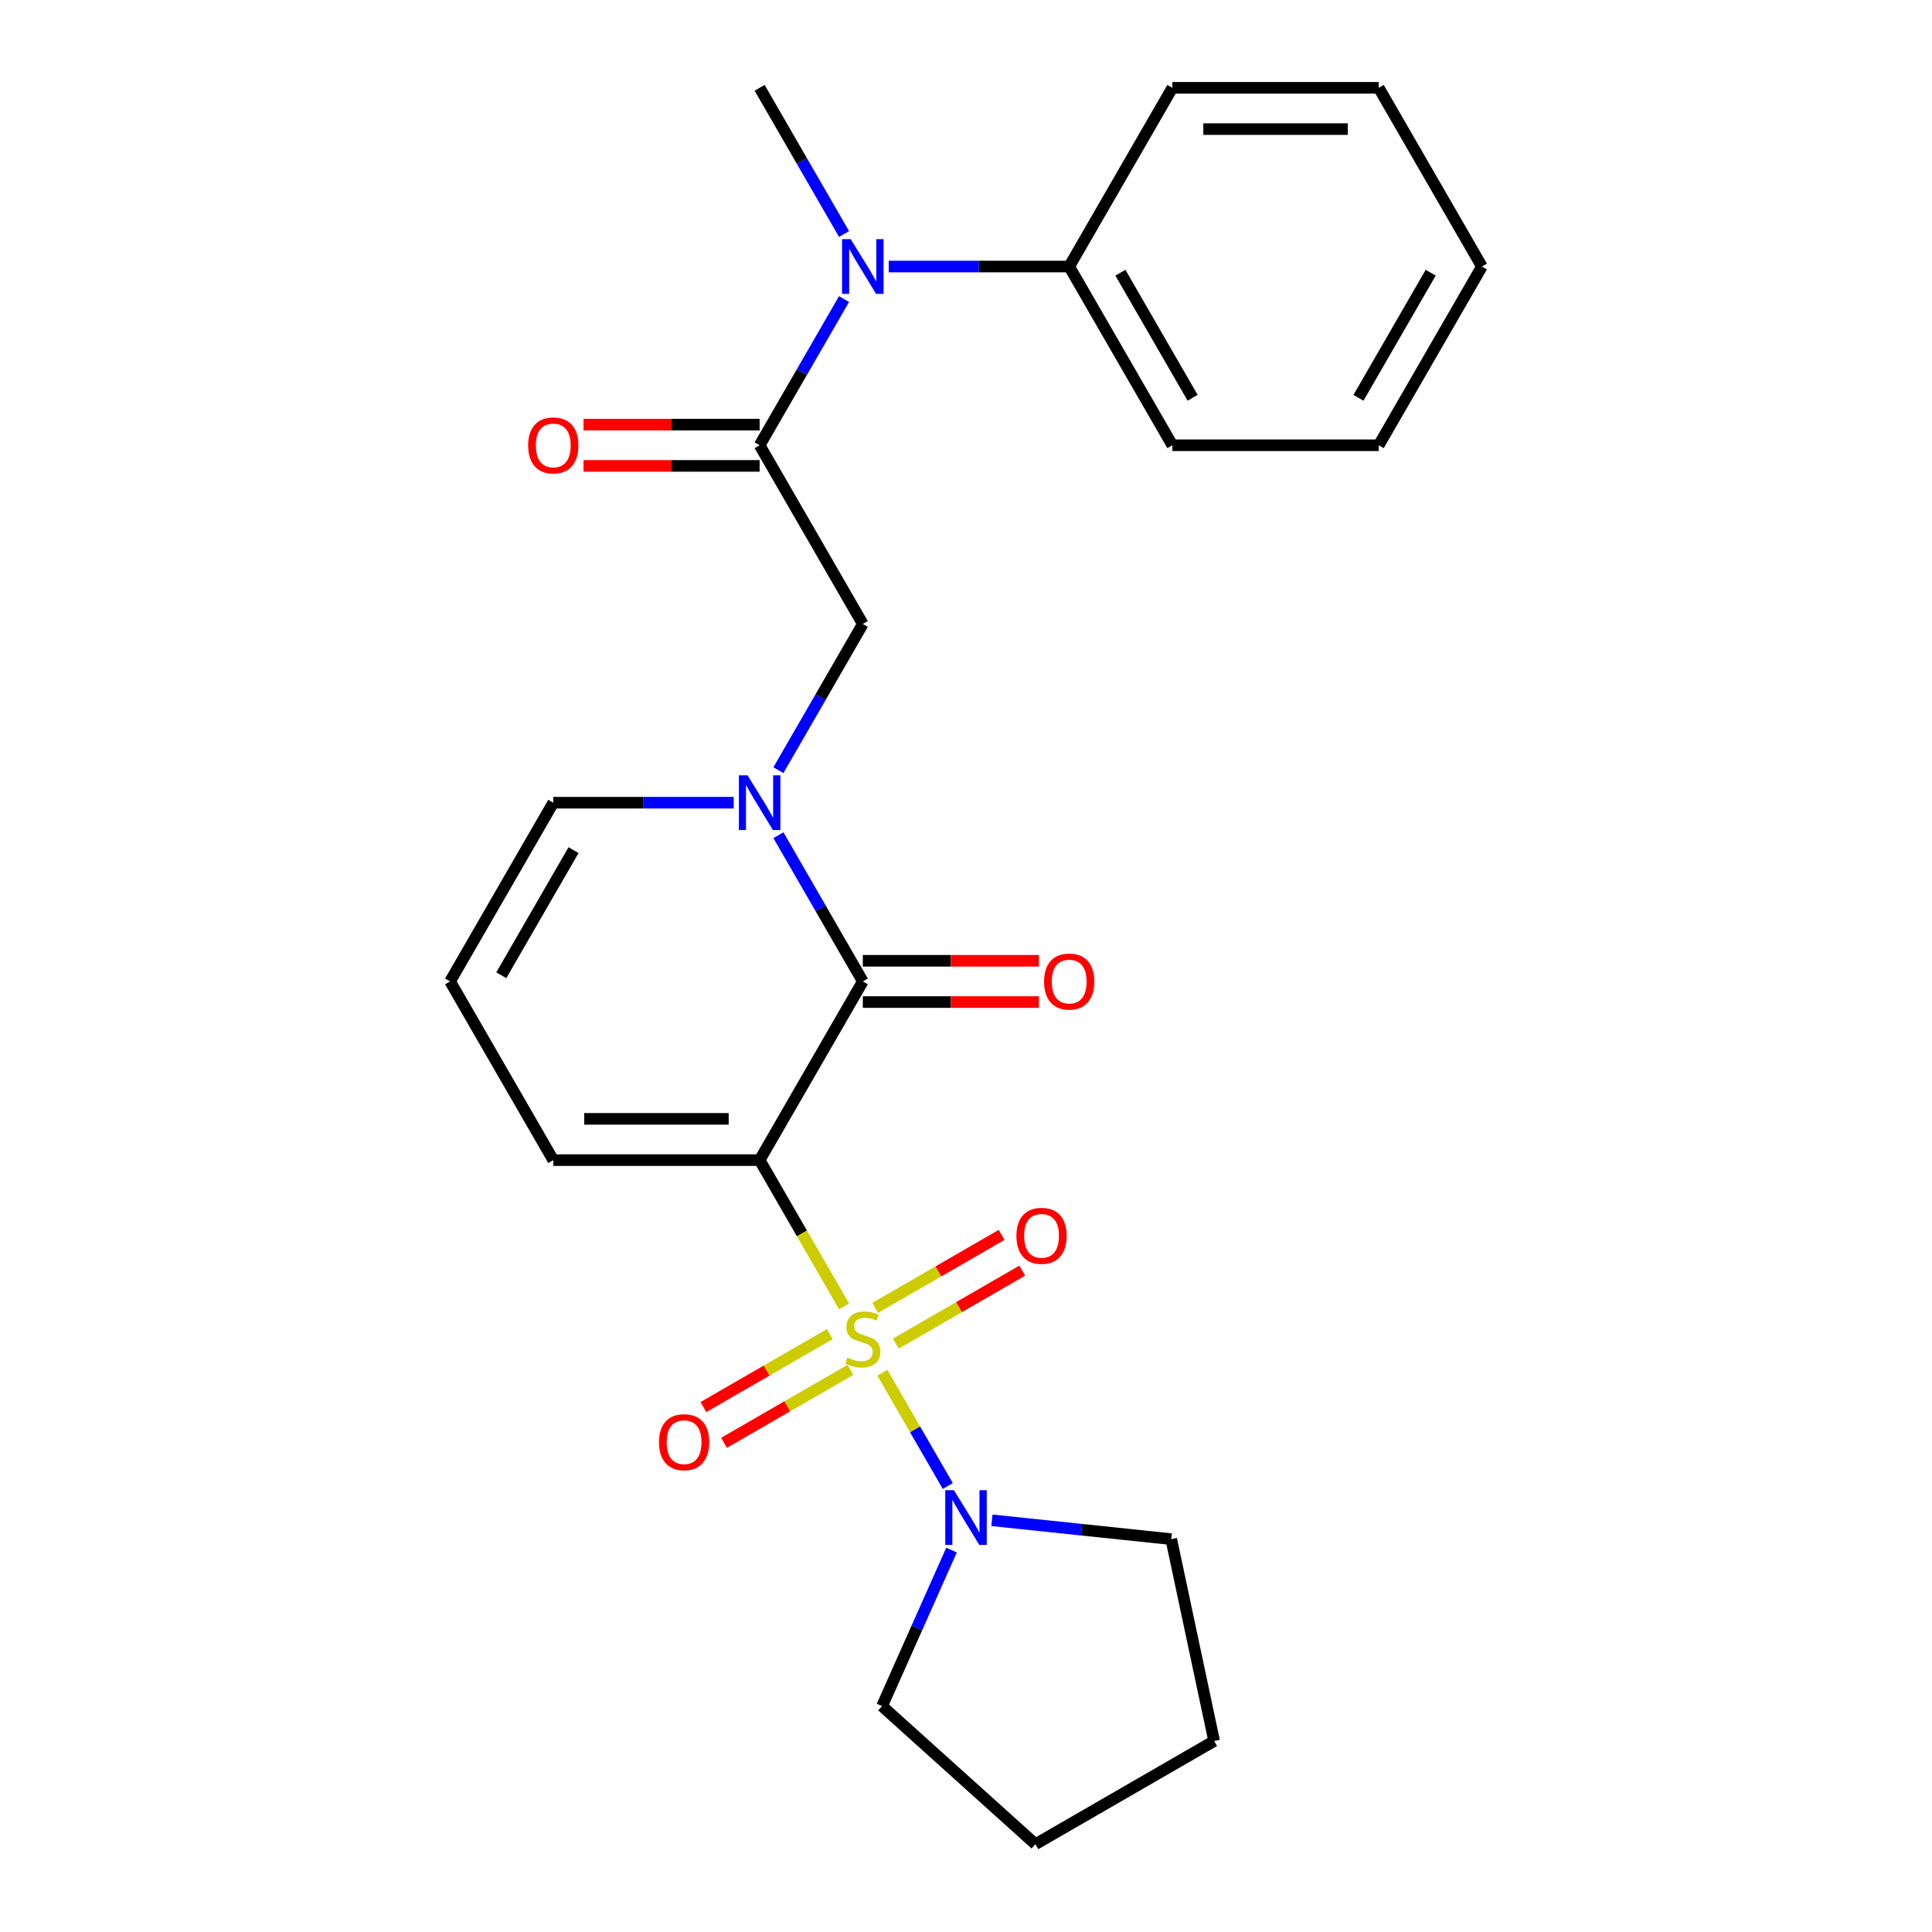 <?xml version='1.0' encoding='iso-8859-1'?>
<svg version='1.1' baseProfile='full'
              xmlns='http://www.w3.org/2000/svg'
                      xmlns:rdkit='http://www.rdkit.org/xml'
                      xmlns:xlink='http://www.w3.org/1999/xlink'
                  xml:space='preserve'
width='1000px' height='1000px' viewBox='0 0 1000 1000'>
<!-- END OF HEADER -->
<rect style='opacity:1.0;fill:#FFFFFF;stroke:none' width='1000' height='1000' x='0' y='0'> </rect>
<path class='bond-0' d='M 436.898,676.197 L 415.042,638.34' style='fill:none;fill-rule:evenodd;stroke:#CCCC00;stroke-width:6px;stroke-linecap:butt;stroke-linejoin:miter;stroke-opacity:1' />
<path class='bond-0' d='M 415.042,638.34 L 393.185,600.482' style='fill:none;fill-rule:evenodd;stroke:#000000;stroke-width:6px;stroke-linecap:butt;stroke-linejoin:miter;stroke-opacity:1' />
<path class='bond-3' d='M 456.725,710.537 L 473.65,739.853' style='fill:none;fill-rule:evenodd;stroke:#CCCC00;stroke-width:6px;stroke-linecap:butt;stroke-linejoin:miter;stroke-opacity:1' />
<path class='bond-3' d='M 473.65,739.853 L 490.575,769.168' style='fill:none;fill-rule:evenodd;stroke:#0000FF;stroke-width:6px;stroke-linecap:butt;stroke-linejoin:miter;stroke-opacity:1' />
<path class='bond-7' d='M 429.501,690.521 L 396.79,709.407' style='fill:none;fill-rule:evenodd;stroke:#CCCC00;stroke-width:6px;stroke-linecap:butt;stroke-linejoin:miter;stroke-opacity:1' />
<path class='bond-7' d='M 396.79,709.407 L 364.078,728.293' style='fill:none;fill-rule:evenodd;stroke:#FF0000;stroke-width:6px;stroke-linecap:butt;stroke-linejoin:miter;stroke-opacity:1' />
<path class='bond-7' d='M 440.183,709.022 L 407.471,727.908' style='fill:none;fill-rule:evenodd;stroke:#CCCC00;stroke-width:6px;stroke-linecap:butt;stroke-linejoin:miter;stroke-opacity:1' />
<path class='bond-7' d='M 407.471,727.908 L 374.76,746.794' style='fill:none;fill-rule:evenodd;stroke:#FF0000;stroke-width:6px;stroke-linecap:butt;stroke-linejoin:miter;stroke-opacity:1' />
<path class='bond-8' d='M 463.684,695.453 L 496.395,676.567' style='fill:none;fill-rule:evenodd;stroke:#CCCC00;stroke-width:6px;stroke-linecap:butt;stroke-linejoin:miter;stroke-opacity:1' />
<path class='bond-8' d='M 496.395,676.567 L 529.107,657.681' style='fill:none;fill-rule:evenodd;stroke:#FF0000;stroke-width:6px;stroke-linecap:butt;stroke-linejoin:miter;stroke-opacity:1' />
<path class='bond-8' d='M 453.002,676.952 L 485.714,658.066' style='fill:none;fill-rule:evenodd;stroke:#CCCC00;stroke-width:6px;stroke-linecap:butt;stroke-linejoin:miter;stroke-opacity:1' />
<path class='bond-8' d='M 485.714,658.066 L 518.425,639.18' style='fill:none;fill-rule:evenodd;stroke:#FF0000;stroke-width:6px;stroke-linecap:butt;stroke-linejoin:miter;stroke-opacity:1' />
<path class='bond-1' d='M 393.185,600.482 L 446.592,507.978' style='fill:none;fill-rule:evenodd;stroke:#000000;stroke-width:6px;stroke-linecap:butt;stroke-linejoin:miter;stroke-opacity:1' />
<path class='bond-9' d='M 393.185,600.482 L 286.37,600.482' style='fill:none;fill-rule:evenodd;stroke:#000000;stroke-width:6px;stroke-linecap:butt;stroke-linejoin:miter;stroke-opacity:1' />
<path class='bond-9' d='M 377.163,579.119 L 302.392,579.119' style='fill:none;fill-rule:evenodd;stroke:#000000;stroke-width:6px;stroke-linecap:butt;stroke-linejoin:miter;stroke-opacity:1' />
<path class='bond-2' d='M 446.592,507.978 L 424.747,470.141' style='fill:none;fill-rule:evenodd;stroke:#000000;stroke-width:6px;stroke-linecap:butt;stroke-linejoin:miter;stroke-opacity:1' />
<path class='bond-2' d='M 424.747,470.141 L 402.902,432.303' style='fill:none;fill-rule:evenodd;stroke:#0000FF;stroke-width:6px;stroke-linecap:butt;stroke-linejoin:miter;stroke-opacity:1' />
<path class='bond-11' d='M 446.592,518.659 L 492.165,518.659' style='fill:none;fill-rule:evenodd;stroke:#000000;stroke-width:6px;stroke-linecap:butt;stroke-linejoin:miter;stroke-opacity:1' />
<path class='bond-11' d='M 492.165,518.659 L 537.737,518.659' style='fill:none;fill-rule:evenodd;stroke:#FF0000;stroke-width:6px;stroke-linecap:butt;stroke-linejoin:miter;stroke-opacity:1' />
<path class='bond-11' d='M 446.592,497.296 L 492.165,497.296' style='fill:none;fill-rule:evenodd;stroke:#000000;stroke-width:6px;stroke-linecap:butt;stroke-linejoin:miter;stroke-opacity:1' />
<path class='bond-11' d='M 492.165,497.296 L 537.737,497.296' style='fill:none;fill-rule:evenodd;stroke:#FF0000;stroke-width:6px;stroke-linecap:butt;stroke-linejoin:miter;stroke-opacity:1' />
<path class='bond-5' d='M 402.902,398.643 L 424.747,360.806' style='fill:none;fill-rule:evenodd;stroke:#0000FF;stroke-width:6px;stroke-linecap:butt;stroke-linejoin:miter;stroke-opacity:1' />
<path class='bond-5' d='M 424.747,360.806 L 446.592,322.968' style='fill:none;fill-rule:evenodd;stroke:#000000;stroke-width:6px;stroke-linecap:butt;stroke-linejoin:miter;stroke-opacity:1' />
<path class='bond-26' d='M 379.774,415.473 L 333.072,415.473' style='fill:none;fill-rule:evenodd;stroke:#0000FF;stroke-width:6px;stroke-linecap:butt;stroke-linejoin:miter;stroke-opacity:1' />
<path class='bond-26' d='M 333.072,415.473 L 286.37,415.473' style='fill:none;fill-rule:evenodd;stroke:#000000;stroke-width:6px;stroke-linecap:butt;stroke-linejoin:miter;stroke-opacity:1' />
<path class='bond-15' d='M 513.41,786.901 L 559.82,791.779' style='fill:none;fill-rule:evenodd;stroke:#0000FF;stroke-width:6px;stroke-linecap:butt;stroke-linejoin:miter;stroke-opacity:1' />
<path class='bond-15' d='M 559.82,791.779 L 606.23,796.657' style='fill:none;fill-rule:evenodd;stroke:#000000;stroke-width:6px;stroke-linecap:butt;stroke-linejoin:miter;stroke-opacity:1' />
<path class='bond-16' d='M 492.507,802.322 L 474.53,842.697' style='fill:none;fill-rule:evenodd;stroke:#0000FF;stroke-width:6px;stroke-linecap:butt;stroke-linejoin:miter;stroke-opacity:1' />
<path class='bond-16' d='M 474.53,842.697 L 456.554,883.072' style='fill:none;fill-rule:evenodd;stroke:#000000;stroke-width:6px;stroke-linecap:butt;stroke-linejoin:miter;stroke-opacity:1' />
<path class='bond-4' d='M 393.185,230.464 L 446.592,322.968' style='fill:none;fill-rule:evenodd;stroke:#000000;stroke-width:6px;stroke-linecap:butt;stroke-linejoin:miter;stroke-opacity:1' />
<path class='bond-6' d='M 393.185,230.464 L 415.03,192.627' style='fill:none;fill-rule:evenodd;stroke:#000000;stroke-width:6px;stroke-linecap:butt;stroke-linejoin:miter;stroke-opacity:1' />
<path class='bond-6' d='M 415.03,192.627 L 436.875,154.79' style='fill:none;fill-rule:evenodd;stroke:#0000FF;stroke-width:6px;stroke-linecap:butt;stroke-linejoin:miter;stroke-opacity:1' />
<path class='bond-13' d='M 393.185,219.782 L 347.612,219.782' style='fill:none;fill-rule:evenodd;stroke:#000000;stroke-width:6px;stroke-linecap:butt;stroke-linejoin:miter;stroke-opacity:1' />
<path class='bond-13' d='M 347.612,219.782 L 302.04,219.782' style='fill:none;fill-rule:evenodd;stroke:#FF0000;stroke-width:6px;stroke-linecap:butt;stroke-linejoin:miter;stroke-opacity:1' />
<path class='bond-13' d='M 393.185,241.145 L 347.612,241.145' style='fill:none;fill-rule:evenodd;stroke:#000000;stroke-width:6px;stroke-linecap:butt;stroke-linejoin:miter;stroke-opacity:1' />
<path class='bond-13' d='M 347.612,241.145 L 302.04,241.145' style='fill:none;fill-rule:evenodd;stroke:#FF0000;stroke-width:6px;stroke-linecap:butt;stroke-linejoin:miter;stroke-opacity:1' />
<path class='bond-14' d='M 460.003,137.959 L 506.705,137.959' style='fill:none;fill-rule:evenodd;stroke:#0000FF;stroke-width:6px;stroke-linecap:butt;stroke-linejoin:miter;stroke-opacity:1' />
<path class='bond-14' d='M 506.705,137.959 L 553.408,137.959' style='fill:none;fill-rule:evenodd;stroke:#000000;stroke-width:6px;stroke-linecap:butt;stroke-linejoin:miter;stroke-opacity:1' />
<path class='bond-17' d='M 436.875,121.129 L 415.03,83.292' style='fill:none;fill-rule:evenodd;stroke:#0000FF;stroke-width:6px;stroke-linecap:butt;stroke-linejoin:miter;stroke-opacity:1' />
<path class='bond-17' d='M 415.03,83.292 L 393.185,45.455' style='fill:none;fill-rule:evenodd;stroke:#000000;stroke-width:6px;stroke-linecap:butt;stroke-linejoin:miter;stroke-opacity:1' />
<path class='bond-12' d='M 286.37,600.482 L 232.962,507.978' style='fill:none;fill-rule:evenodd;stroke:#000000;stroke-width:6px;stroke-linecap:butt;stroke-linejoin:miter;stroke-opacity:1' />
<path class='bond-10' d='M 286.37,415.473 L 232.962,507.978' style='fill:none;fill-rule:evenodd;stroke:#000000;stroke-width:6px;stroke-linecap:butt;stroke-linejoin:miter;stroke-opacity:1' />
<path class='bond-10' d='M 296.859,440.03 L 259.474,504.784' style='fill:none;fill-rule:evenodd;stroke:#000000;stroke-width:6px;stroke-linecap:butt;stroke-linejoin:miter;stroke-opacity:1' />
<path class='bond-18' d='M 553.408,137.959 L 606.815,230.464' style='fill:none;fill-rule:evenodd;stroke:#000000;stroke-width:6px;stroke-linecap:butt;stroke-linejoin:miter;stroke-opacity:1' />
<path class='bond-18' d='M 579.92,141.153 L 617.305,205.907' style='fill:none;fill-rule:evenodd;stroke:#000000;stroke-width:6px;stroke-linecap:butt;stroke-linejoin:miter;stroke-opacity:1' />
<path class='bond-19' d='M 553.408,137.959 L 606.815,45.455' style='fill:none;fill-rule:evenodd;stroke:#000000;stroke-width:6px;stroke-linecap:butt;stroke-linejoin:miter;stroke-opacity:1' />
<path class='bond-20' d='M 606.23,796.657 L 628.438,901.138' style='fill:none;fill-rule:evenodd;stroke:#000000;stroke-width:6px;stroke-linecap:butt;stroke-linejoin:miter;stroke-opacity:1' />
<path class='bond-21' d='M 456.554,883.072 L 535.933,954.545' style='fill:none;fill-rule:evenodd;stroke:#000000;stroke-width:6px;stroke-linecap:butt;stroke-linejoin:miter;stroke-opacity:1' />
<path class='bond-23' d='M 606.815,230.464 L 713.63,230.464' style='fill:none;fill-rule:evenodd;stroke:#000000;stroke-width:6px;stroke-linecap:butt;stroke-linejoin:miter;stroke-opacity:1' />
<path class='bond-22' d='M 606.815,45.455 L 713.63,45.455' style='fill:none;fill-rule:evenodd;stroke:#000000;stroke-width:6px;stroke-linecap:butt;stroke-linejoin:miter;stroke-opacity:1' />
<path class='bond-22' d='M 622.837,66.818 L 697.608,66.818' style='fill:none;fill-rule:evenodd;stroke:#000000;stroke-width:6px;stroke-linecap:butt;stroke-linejoin:miter;stroke-opacity:1' />
<path class='bond-25' d='M 628.438,901.138 L 535.933,954.545' style='fill:none;fill-rule:evenodd;stroke:#000000;stroke-width:6px;stroke-linecap:butt;stroke-linejoin:miter;stroke-opacity:1' />
<path class='bond-24' d='M 713.63,45.455 L 767.038,137.959' style='fill:none;fill-rule:evenodd;stroke:#000000;stroke-width:6px;stroke-linecap:butt;stroke-linejoin:miter;stroke-opacity:1' />
<path class='bond-27' d='M 713.63,230.464 L 767.038,137.959' style='fill:none;fill-rule:evenodd;stroke:#000000;stroke-width:6px;stroke-linecap:butt;stroke-linejoin:miter;stroke-opacity:1' />
<path class='bond-27' d='M 703.141,205.907 L 740.526,141.153' style='fill:none;fill-rule:evenodd;stroke:#000000;stroke-width:6px;stroke-linecap:butt;stroke-linejoin:miter;stroke-opacity:1' />
<path  class='atom-0' d='M 438.592 702.707
Q 438.912 702.827, 440.232 703.387
Q 441.552 703.947, 442.992 704.307
Q 444.472 704.627, 445.912 704.627
Q 448.592 704.627, 450.152 703.347
Q 451.712 702.027, 451.712 699.747
Q 451.712 698.187, 450.912 697.227
Q 450.152 696.267, 448.952 695.747
Q 447.752 695.227, 445.752 694.627
Q 443.232 693.867, 441.712 693.147
Q 440.232 692.427, 439.152 690.907
Q 438.112 689.387, 438.112 686.827
Q 438.112 683.267, 440.512 681.067
Q 442.952 678.867, 447.752 678.867
Q 451.032 678.867, 454.752 680.427
L 453.832 683.507
Q 450.432 682.107, 447.872 682.107
Q 445.112 682.107, 443.592 683.267
Q 442.072 684.387, 442.112 686.347
Q 442.112 687.867, 442.872 688.787
Q 443.672 689.707, 444.792 690.227
Q 445.952 690.747, 447.872 691.347
Q 450.432 692.147, 451.952 692.947
Q 453.472 693.747, 454.552 695.387
Q 455.672 696.987, 455.672 699.747
Q 455.672 703.667, 453.032 705.787
Q 450.432 707.867, 446.072 707.867
Q 443.552 707.867, 441.632 707.307
Q 439.752 706.787, 437.512 705.867
L 438.592 702.707
' fill='#CCCC00'/>
<path  class='atom-3' d='M 386.925 401.313
L 396.205 416.313
Q 397.125 417.793, 398.605 420.473
Q 400.085 423.153, 400.165 423.313
L 400.165 401.313
L 403.925 401.313
L 403.925 429.633
L 400.045 429.633
L 390.085 413.233
Q 388.925 411.313, 387.685 409.113
Q 386.485 406.913, 386.125 406.233
L 386.125 429.633
L 382.445 429.633
L 382.445 401.313
L 386.925 401.313
' fill='#0000FF'/>
<path  class='atom-4' d='M 493.74 771.332
L 503.02 786.332
Q 503.94 787.812, 505.42 790.492
Q 506.9 793.172, 506.98 793.332
L 506.98 771.332
L 510.74 771.332
L 510.74 799.652
L 506.86 799.652
L 496.9 783.252
Q 495.74 781.332, 494.5 779.132
Q 493.3 776.932, 492.94 776.252
L 492.94 799.652
L 489.26 799.652
L 489.26 771.332
L 493.74 771.332
' fill='#0000FF'/>
<path  class='atom-7' d='M 440.332 123.799
L 449.612 138.799
Q 450.532 140.279, 452.012 142.959
Q 453.492 145.639, 453.572 145.799
L 453.572 123.799
L 457.332 123.799
L 457.332 152.119
L 453.452 152.119
L 443.492 135.719
Q 442.332 133.799, 441.092 131.599
Q 439.892 129.399, 439.532 128.719
L 439.532 152.119
L 435.852 152.119
L 435.852 123.799
L 440.332 123.799
' fill='#0000FF'/>
<path  class='atom-8' d='M 341.088 746.475
Q 341.088 739.675, 344.448 735.875
Q 347.808 732.075, 354.088 732.075
Q 360.368 732.075, 363.728 735.875
Q 367.088 739.675, 367.088 746.475
Q 367.088 753.355, 363.688 757.275
Q 360.288 761.155, 354.088 761.155
Q 347.848 761.155, 344.448 757.275
Q 341.088 753.395, 341.088 746.475
M 354.088 757.955
Q 358.408 757.955, 360.728 755.075
Q 363.088 752.155, 363.088 746.475
Q 363.088 740.915, 360.728 738.115
Q 358.408 735.275, 354.088 735.275
Q 349.768 735.275, 347.408 738.075
Q 345.088 740.875, 345.088 746.475
Q 345.088 752.195, 347.408 755.075
Q 349.768 757.955, 354.088 757.955
' fill='#FF0000'/>
<path  class='atom-9' d='M 526.097 639.659
Q 526.097 632.859, 529.457 629.059
Q 532.817 625.259, 539.097 625.259
Q 545.377 625.259, 548.737 629.059
Q 552.097 632.859, 552.097 639.659
Q 552.097 646.539, 548.697 650.459
Q 545.297 654.339, 539.097 654.339
Q 532.857 654.339, 529.457 650.459
Q 526.097 646.579, 526.097 639.659
M 539.097 651.139
Q 543.417 651.139, 545.737 648.259
Q 548.097 645.339, 548.097 639.659
Q 548.097 634.099, 545.737 631.299
Q 543.417 628.459, 539.097 628.459
Q 534.777 628.459, 532.417 631.259
Q 530.097 634.059, 530.097 639.659
Q 530.097 645.379, 532.417 648.259
Q 534.777 651.139, 539.097 651.139
' fill='#FF0000'/>
<path  class='atom-12' d='M 540.408 508.058
Q 540.408 501.258, 543.768 497.458
Q 547.128 493.658, 553.408 493.658
Q 559.688 493.658, 563.048 497.458
Q 566.408 501.258, 566.408 508.058
Q 566.408 514.938, 563.008 518.858
Q 559.608 522.738, 553.408 522.738
Q 547.168 522.738, 543.768 518.858
Q 540.408 514.978, 540.408 508.058
M 553.408 519.538
Q 557.728 519.538, 560.048 516.658
Q 562.408 513.738, 562.408 508.058
Q 562.408 502.498, 560.048 499.698
Q 557.728 496.858, 553.408 496.858
Q 549.088 496.858, 546.728 499.658
Q 544.408 502.458, 544.408 508.058
Q 544.408 513.778, 546.728 516.658
Q 549.088 519.538, 553.408 519.538
' fill='#FF0000'/>
<path  class='atom-14' d='M 273.37 230.544
Q 273.37 223.744, 276.73 219.944
Q 280.09 216.144, 286.37 216.144
Q 292.65 216.144, 296.01 219.944
Q 299.37 223.744, 299.37 230.544
Q 299.37 237.424, 295.97 241.344
Q 292.57 245.224, 286.37 245.224
Q 280.13 245.224, 276.73 241.344
Q 273.37 237.464, 273.37 230.544
M 286.37 242.024
Q 290.69 242.024, 293.01 239.144
Q 295.37 236.224, 295.37 230.544
Q 295.37 224.984, 293.01 222.184
Q 290.69 219.344, 286.37 219.344
Q 282.05 219.344, 279.69 222.144
Q 277.37 224.944, 277.37 230.544
Q 277.37 236.264, 279.69 239.144
Q 282.05 242.024, 286.37 242.024
' fill='#FF0000'/>
</svg>
